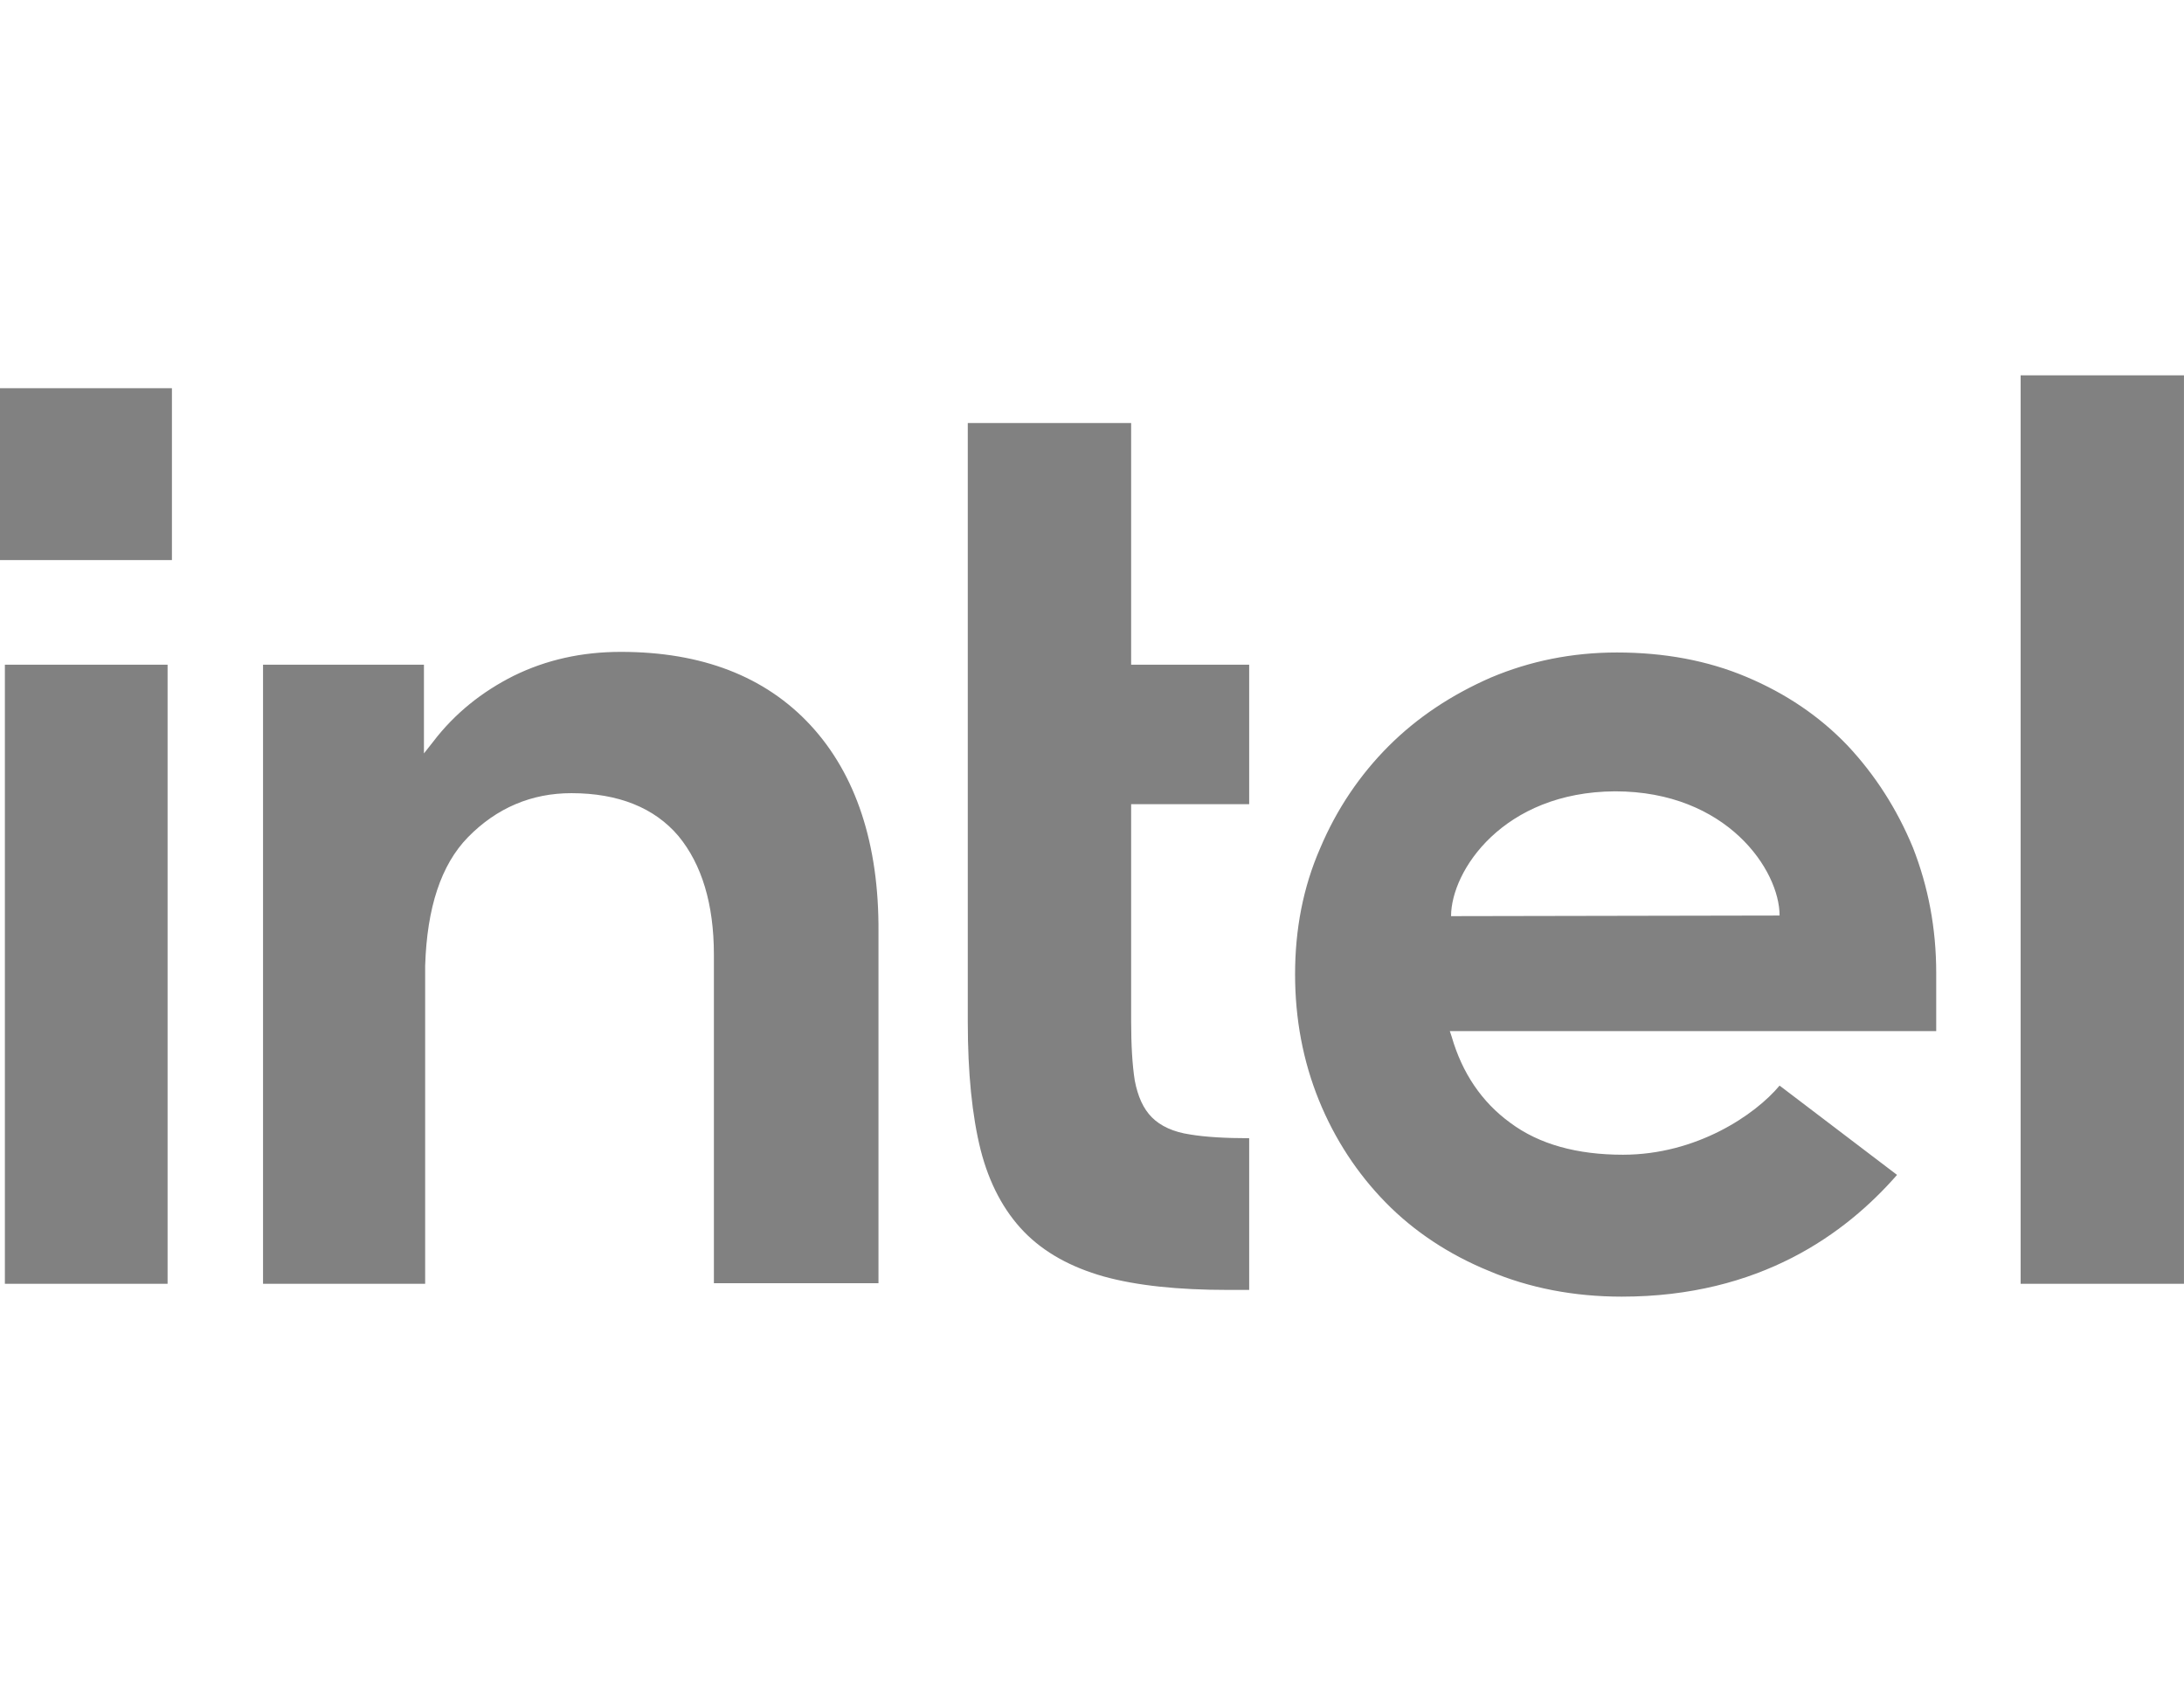 <svg width="64" height="50" viewBox="0 0 64 50" fill="none" xmlns="http://www.w3.org/2000/svg">
<path d="M5.038 11.377H0V16.414H5.038V11.377Z" fill="#818181"/>
<path d="M4.911 37.623V19.48H0.143V37.623H4.911ZM36.606 37.803V33.357C35.907 33.357 35.316 33.321 34.885 33.249C34.383 33.177 34.007 32.998 33.756 32.747C33.505 32.496 33.344 32.137 33.254 31.671C33.182 31.223 33.147 30.631 33.147 29.914V23.568H36.606V19.48H33.147V12.398H28.36V29.95C28.36 31.438 28.485 32.693 28.736 33.697C28.987 34.683 29.418 35.49 30.009 36.1C30.601 36.709 31.39 37.139 32.34 37.408C33.308 37.677 34.527 37.803 35.979 37.803H36.606ZM63.999 37.623V11H59.213V37.623H63.999ZM23.753 21.255C22.426 19.821 20.562 19.104 18.195 19.104C17.048 19.104 16.008 19.337 15.058 19.803C14.126 20.269 13.319 20.914 12.692 21.739L12.423 22.08V21.775V19.48H7.708V37.623H12.459V27.96V28.623C12.459 28.516 12.459 28.408 12.459 28.301C12.512 26.598 12.925 25.343 13.713 24.536C14.556 23.675 15.578 23.245 16.743 23.245C18.123 23.245 19.181 23.675 19.88 24.5C20.562 25.325 20.92 26.49 20.92 27.978V28.014V37.606H25.743V27.315C25.761 24.733 25.079 22.689 23.753 21.255ZM56.739 28.516C56.739 27.207 56.506 25.988 56.057 24.841C55.591 23.711 54.946 22.707 54.139 21.847C53.315 20.986 52.329 20.323 51.181 19.839C50.034 19.355 48.761 19.122 47.381 19.122C46.072 19.122 44.835 19.372 43.688 19.857C42.54 20.359 41.536 21.022 40.694 21.864C39.851 22.707 39.17 23.711 38.686 24.859C38.184 26.006 37.951 27.243 37.951 28.552C37.951 29.861 38.184 31.098 38.65 32.245C39.116 33.392 39.779 34.396 40.604 35.239C41.429 36.082 42.451 36.763 43.634 37.247C44.817 37.749 46.126 38 47.524 38C51.576 38 54.085 36.153 55.591 34.432L52.149 31.815C51.432 32.675 49.711 33.841 47.56 33.841C46.215 33.841 45.104 33.536 44.261 32.908C43.419 32.299 42.845 31.438 42.54 30.381L42.486 30.219H56.739V28.516ZM42.522 26.849C42.522 25.522 44.046 23.209 47.327 23.191C50.608 23.191 52.149 25.504 52.149 26.831L42.522 26.849Z" fill="#818181"/>
</svg>
